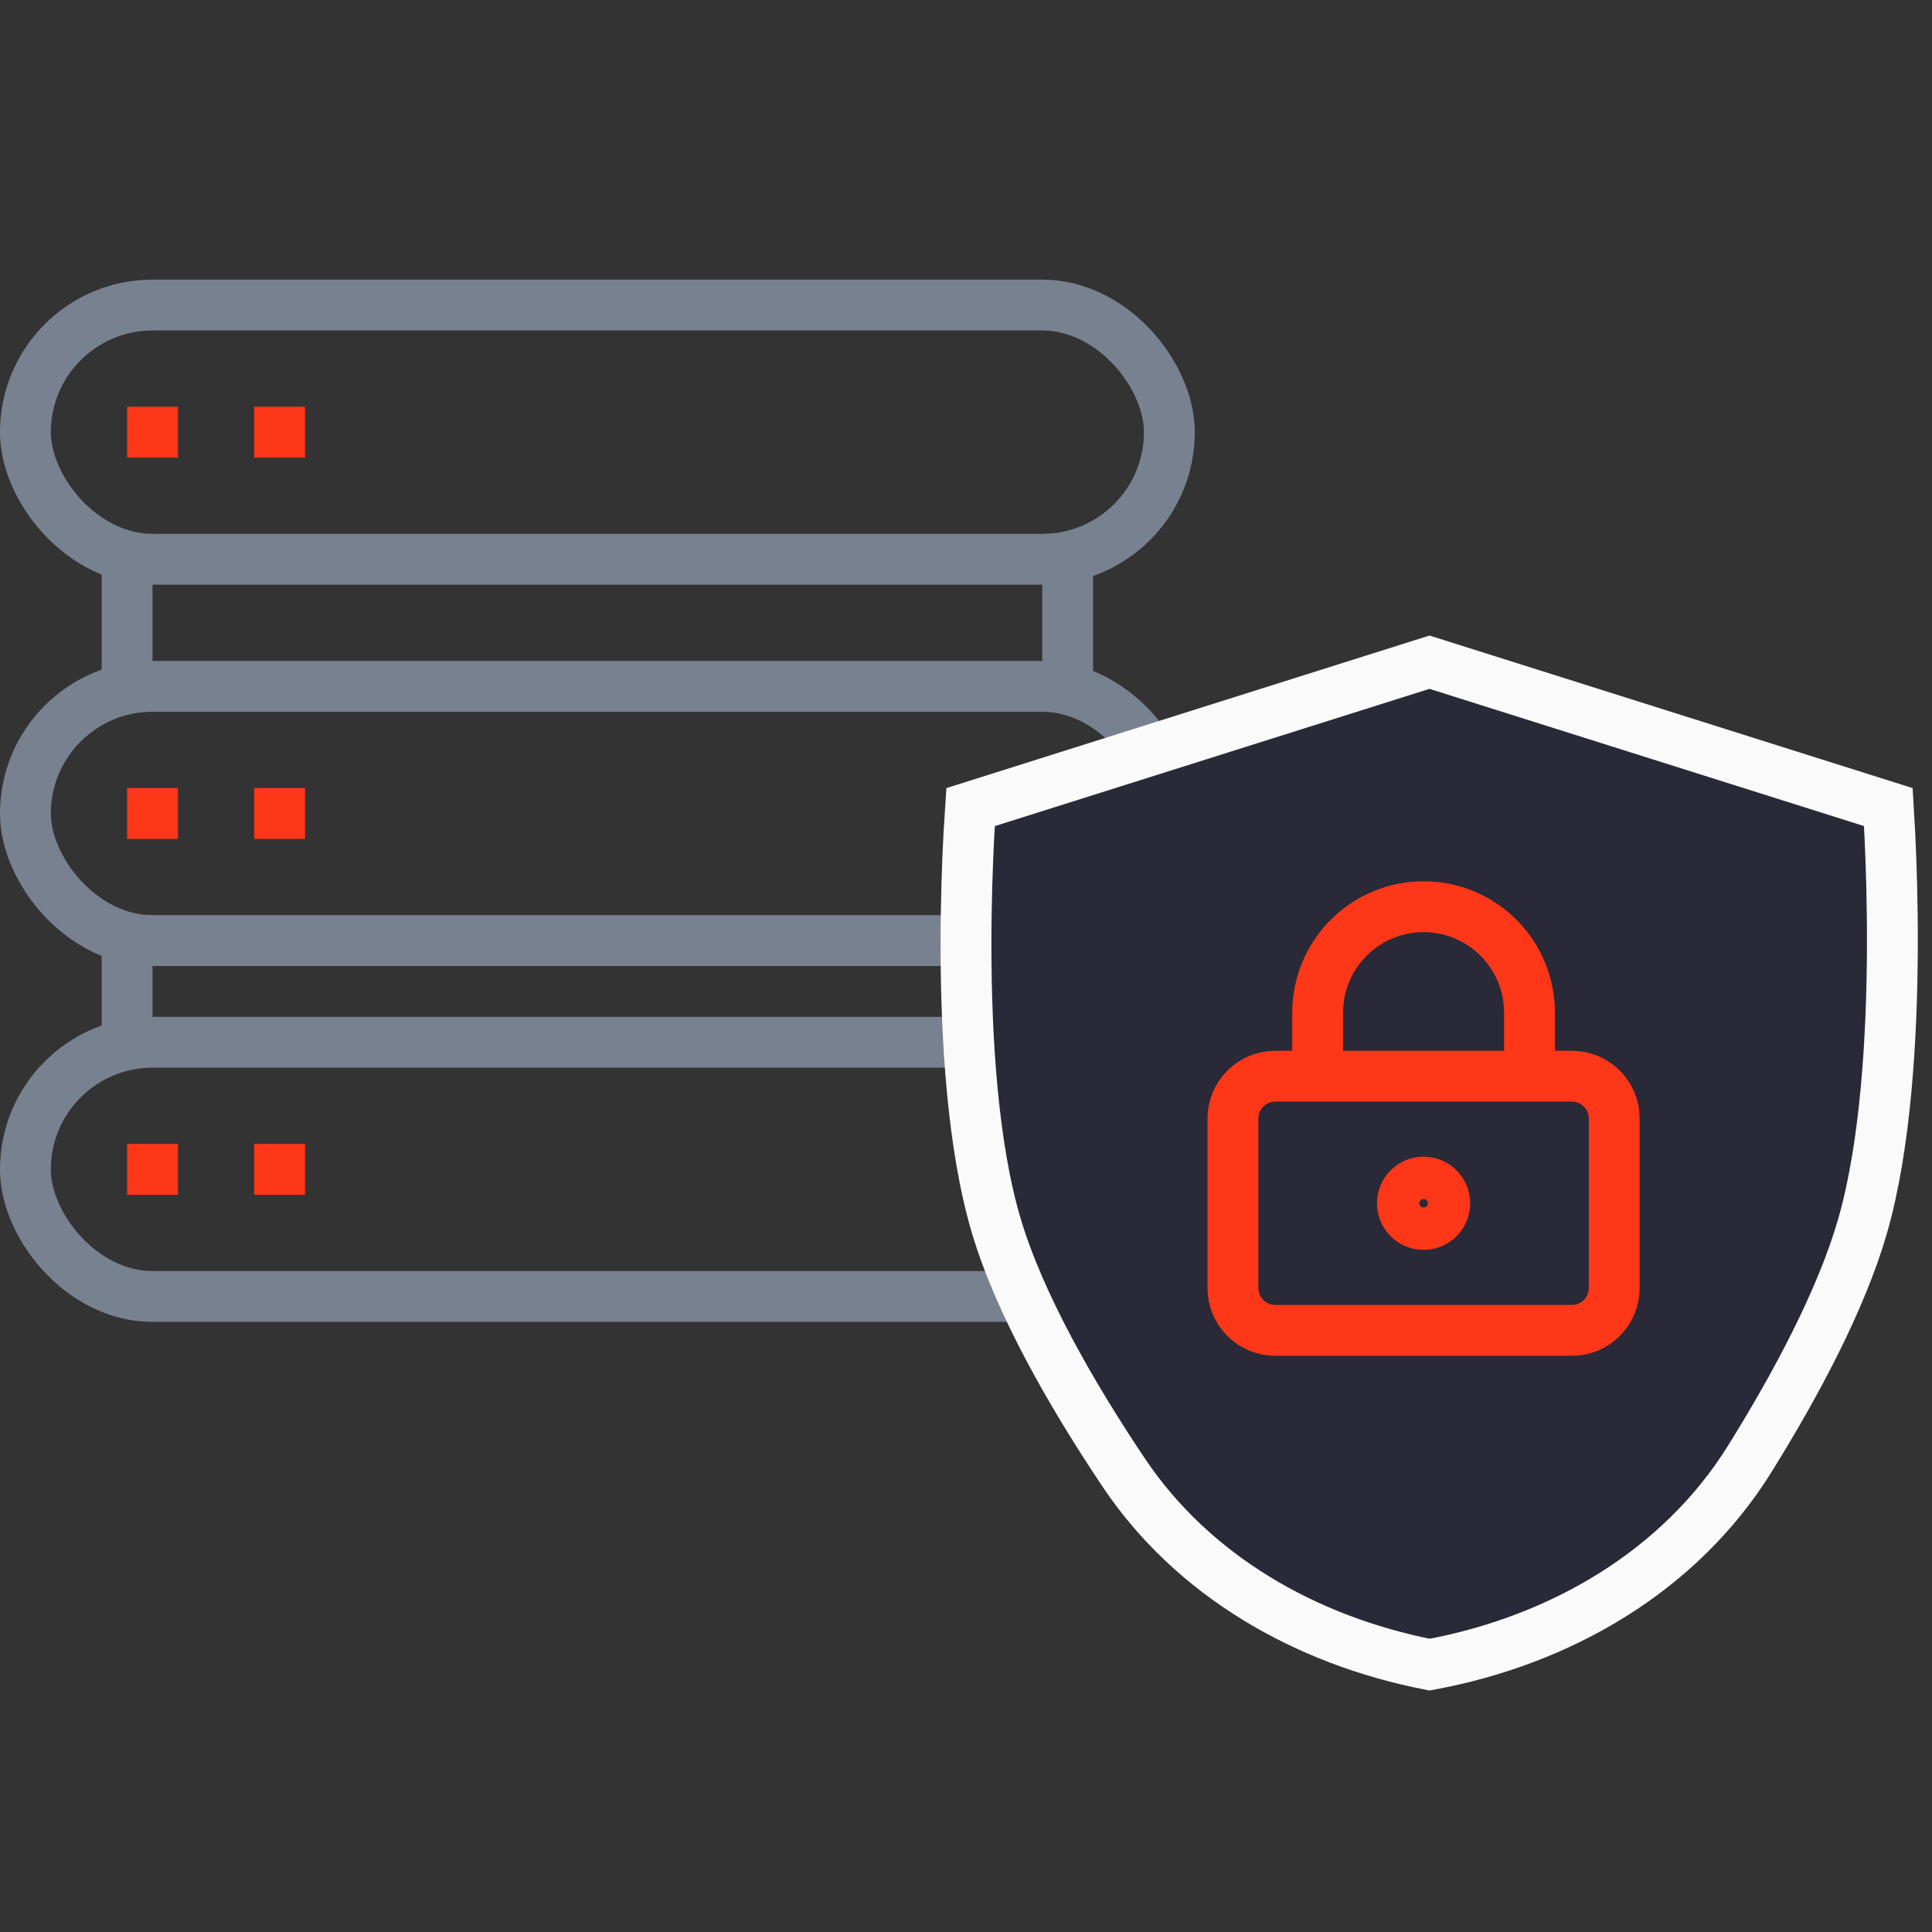 <svg width="76" height="76" viewBox="0 0 76 76" fill="none" xmlns="http://www.w3.org/2000/svg">
<rect x="0" y="0" width="76" height="76" fill="#333333" stroke="none"/>
<rect x="1" y="12" width="45" height="10" rx="5" stroke="#78818F" stroke-width="2"/>
<rect x="1" y="27" width="45" height="10" rx="5" stroke="#78818F" stroke-width="2"/>
<rect x="1" y="41" width="45" height="10" rx="5" stroke="#78818F" stroke-width="2"/>
<rect x="5" y="16" width="2" height="2" fill="#FF3719"/>
<rect x="10" y="16" width="2" height="2" fill="#FF3719"/>
<rect x="5" y="31" width="2" height="2" fill="#FF3719"/>
<rect x="10" y="31" width="2" height="2" fill="#FF3719"/>
<rect x="5" y="45" width="2" height="2" fill="#FF3719"/>
<rect x="10" y="45" width="2" height="2" fill="#FF3719"/>
<path d="M5 21.5V27" stroke="#78818F" stroke-width="2"/>
<path d="M5 36V41.5" stroke="#78818F" stroke-width="2"/>
<path d="M42 22V27.5" stroke="#78818F" stroke-width="2"/>
<path d="M68.823 57.4C66.092 61.783 61.421 64.525 56.237 65.483C51.342 64.524 46.919 61.981 44.201 57.922C42.169 54.889 40.114 51.32 39.19 48.215C38.258 45.08 38.006 40.827 38 37.288C37.997 35.532 38.054 33.978 38.112 32.864C38.136 32.416 38.159 32.039 38.179 31.75L56.232 26.049L74.282 31.749C74.3 32.037 74.321 32.412 74.343 32.857C74.396 33.971 74.448 35.524 74.441 37.279C74.428 40.816 74.176 45.075 73.271 48.224C72.436 51.127 70.647 54.471 68.823 57.4Z" fill="#292937" stroke="#FAFAFA" stroke-width="2"/>
<path d="M51.833 42.334V39.834C51.833 38.729 52.272 37.669 53.054 36.887C53.835 36.106 54.895 35.667 56 35.667C57.105 35.667 58.165 36.106 58.946 36.887C59.728 37.669 60.167 38.729 60.167 39.834V42.334M56.833 47.334C56.833 47.794 56.46 48.167 56 48.167C55.54 48.167 55.167 47.794 55.167 47.334C55.167 46.873 55.54 46.5 56 46.5C56.46 46.5 56.833 46.873 56.833 47.334ZM50.167 42.334H61.833C62.754 42.334 63.5 43.08 63.5 44V50.667C63.5 51.587 62.754 52.334 61.833 52.334H50.167C49.246 52.334 48.5 51.587 48.5 50.667V44C48.5 43.08 49.246 42.334 50.167 42.334Z" stroke="#FF3719" stroke-width="2" stroke-linecap="round" stroke-linejoin="round"/>
</svg>

